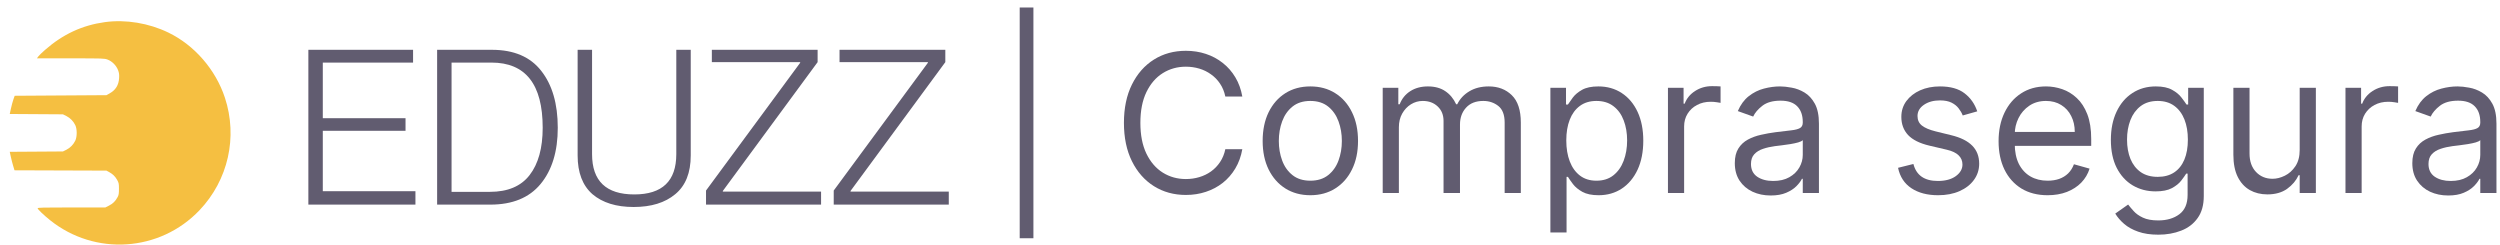 <svg xmlns="http://www.w3.org/2000/svg" width="194" height="19" viewBox="0 0 194 19" fill="none"><path fill-rule="evenodd" clip-rule="evenodd" d="M8.14 1.717C6.389 1.957 4.888 2.653 3.498 3.87C3.26 4.078 3.021 4.311 2.966 4.388L2.867 4.528H5.481C8.018 4.528 8.102 4.531 8.352 4.625C8.7 4.755 9.028 5.087 9.162 5.444C9.243 5.659 9.259 5.782 9.243 6.061C9.212 6.603 8.973 6.988 8.506 7.249L8.26 7.385L1.14 7.432L1.04 7.714C0.985 7.869 0.899 8.187 0.849 8.42L0.757 8.845L4.885 8.872L5.146 9.002C5.448 9.151 5.708 9.419 5.849 9.726C5.986 10.027 5.986 10.598 5.849 10.899C5.708 11.207 5.448 11.475 5.146 11.624L4.885 11.753L0.757 11.781L0.84 12.166C0.886 12.377 0.969 12.7 1.025 12.883L1.125 13.215L8.26 13.24L8.455 13.345C8.746 13.501 8.943 13.693 9.095 13.969C9.219 14.194 9.231 14.255 9.231 14.657C9.231 15.026 9.214 15.131 9.126 15.295C8.961 15.606 8.761 15.804 8.458 15.956L8.176 16.098H5.548C3.339 16.098 2.92 16.108 2.92 16.162C2.92 16.238 3.394 16.692 3.886 17.087C7.372 19.88 12.408 19.545 15.481 16.315C17.708 13.973 18.46 10.642 17.453 7.583C16.734 5.402 15.093 3.511 13.068 2.529C11.547 1.791 9.754 1.496 8.14 1.717Z" fill="#F5BF41"></path><path d="M23.929 15.878V3.865H32.054V4.856H25.049V9.174H31.469V10.149H25.049V14.836H32.238V15.878H23.929ZM35.041 14.887H38.017C39.399 14.887 40.425 14.455 41.093 13.593C41.773 12.719 42.113 11.493 42.113 9.913C42.113 6.542 40.787 4.856 38.134 4.856H35.041V14.887ZM33.921 15.878V3.865H38.167C39.873 3.865 41.149 4.408 41.996 5.494C42.854 6.581 43.283 8.054 43.283 9.913C43.283 11.75 42.837 13.206 41.946 14.282C41.065 15.346 39.767 15.878 38.05 15.878H33.921ZM49.17 16.063C47.822 16.063 46.757 15.732 45.977 15.071C45.208 14.399 44.824 13.397 44.824 12.064V3.865H45.944V11.963C45.944 14.046 47.036 15.088 49.221 15.088C51.394 15.088 52.481 14.046 52.481 11.963V3.865H53.601V12.064C53.601 13.408 53.2 14.411 52.397 15.071C51.606 15.732 50.53 16.063 49.17 16.063ZM54.787 15.878V14.786L62.093 4.873V4.822H55.239V3.865H63.447V4.822L56.091 14.819V14.87H63.715V15.878H54.787ZM64.697 15.878V14.786L72.003 4.873V4.822H65.148V3.865H73.357V4.822L66.001 14.819V14.87H73.625V15.878H64.697Z" fill="#615C70"></path><path d="M80.193 0.582V18.488H79.129V0.582H80.193Z" fill="#615C70"></path><path d="M96.404 7.493H95.086C95.008 7.114 94.871 6.781 94.676 6.494C94.485 6.206 94.251 5.965 93.975 5.771C93.702 5.572 93.399 5.423 93.065 5.324C92.732 5.225 92.385 5.175 92.023 5.175C91.364 5.175 90.767 5.342 90.232 5.675C89.7 6.008 89.276 6.499 88.961 7.147C88.649 7.796 88.493 8.592 88.493 9.535C88.493 10.477 88.649 11.273 88.961 11.922C89.276 12.57 89.7 13.061 90.232 13.395C90.767 13.728 91.364 13.894 92.023 13.894C92.385 13.894 92.732 13.845 93.065 13.745C93.399 13.646 93.702 13.499 93.975 13.304C94.251 13.106 94.485 12.863 94.676 12.576C94.871 12.285 95.008 11.952 95.086 11.576H96.404C96.305 12.133 96.124 12.631 95.862 13.07C95.6 13.51 95.273 13.884 94.884 14.192C94.494 14.497 94.056 14.729 93.57 14.888C93.088 15.048 92.573 15.128 92.023 15.128C91.095 15.128 90.269 14.901 89.546 14.447C88.823 13.993 88.254 13.348 87.839 12.512C87.424 11.675 87.217 10.683 87.217 9.535C87.217 8.386 87.424 7.394 87.839 6.557C88.254 5.721 88.823 5.076 89.546 4.622C90.269 4.168 91.095 3.942 92.023 3.942C92.573 3.942 93.088 4.021 93.57 4.181C94.056 4.34 94.494 4.574 94.884 4.883C95.273 5.187 95.6 5.56 95.862 5.999C96.124 6.435 96.305 6.933 96.404 7.493Z" fill="#615C70"></path><path d="M101.682 15.149C100.945 15.149 100.298 14.973 99.742 14.623C99.189 14.272 98.756 13.781 98.444 13.15C98.136 12.519 97.982 11.782 97.982 10.938C97.982 10.088 98.136 9.345 98.444 8.711C98.756 8.076 99.189 7.583 99.742 7.233C100.298 6.882 100.945 6.706 101.682 6.706C102.419 6.706 103.065 6.882 103.617 7.233C104.174 7.583 104.606 8.076 104.915 8.711C105.227 9.345 105.383 10.088 105.383 10.938C105.383 11.782 105.227 12.519 104.915 13.15C104.606 13.781 104.174 14.272 103.617 14.623C103.065 14.973 102.419 15.149 101.682 15.149ZM101.682 14.022C102.242 14.022 102.703 13.878 103.065 13.591C103.426 13.304 103.694 12.927 103.867 12.459C104.041 11.991 104.128 11.484 104.128 10.938C104.128 10.392 104.041 9.884 103.867 9.412C103.694 8.941 103.426 8.56 103.065 8.269C102.703 7.979 102.242 7.833 101.682 7.833C101.122 7.833 100.661 7.979 100.3 8.269C99.938 8.56 99.671 8.941 99.497 9.412C99.323 9.884 99.237 10.392 99.237 10.938C99.237 11.484 99.323 11.991 99.497 12.459C99.671 12.927 99.938 13.304 100.3 13.591C100.661 13.878 101.122 14.022 101.682 14.022Z" fill="#615C70"></path><path d="M107.298 14.979V6.813H108.51V8.089H108.616C108.786 7.653 109.061 7.314 109.44 7.073C109.82 6.829 110.275 6.706 110.807 6.706C111.345 6.706 111.794 6.829 112.152 7.073C112.513 7.314 112.795 7.653 112.997 8.089H113.082C113.291 7.667 113.605 7.332 114.023 7.084C114.442 6.832 114.943 6.706 115.528 6.706C116.258 6.706 116.855 6.935 117.32 7.392C117.784 7.846 118.016 8.553 118.016 9.513V14.979H116.761V9.513C116.761 8.911 116.596 8.48 116.267 8.221C115.937 7.963 115.549 7.833 115.103 7.833C114.528 7.833 114.084 8.007 113.768 8.354C113.453 8.698 113.295 9.134 113.295 9.662V14.979H112.019V9.386C112.019 8.921 111.868 8.548 111.567 8.264C111.266 7.977 110.878 7.833 110.403 7.833C110.077 7.833 109.772 7.92 109.488 8.094C109.208 8.268 108.981 8.509 108.808 8.817C108.638 9.122 108.553 9.474 108.553 9.875V14.979H107.298Z" fill="#615C70"></path><path d="M120.31 18.041V6.813H121.522V8.11H121.671C121.763 7.968 121.891 7.787 122.054 7.567C122.221 7.344 122.458 7.146 122.766 6.972C123.078 6.795 123.5 6.706 124.032 6.706C124.719 6.706 125.325 6.878 125.85 7.222C126.375 7.566 126.784 8.053 127.078 8.684C127.372 9.315 127.519 10.059 127.519 10.917C127.519 11.782 127.372 12.531 127.078 13.166C126.784 13.797 126.376 14.286 125.855 14.633C125.334 14.977 124.733 15.149 124.053 15.149C123.528 15.149 123.108 15.062 122.793 14.888C122.477 14.711 122.235 14.511 122.065 14.288C121.894 14.061 121.763 13.873 121.671 13.724H121.565V18.041H120.31ZM121.544 10.896C121.544 11.512 121.634 12.056 121.815 12.528C121.995 12.996 122.26 13.363 122.607 13.628C122.954 13.891 123.38 14.022 123.883 14.022C124.407 14.022 124.845 13.884 125.196 13.607C125.55 13.327 125.816 12.951 125.994 12.48C126.174 12.005 126.265 11.477 126.265 10.896C126.265 10.322 126.176 9.804 125.999 9.343C125.825 8.879 125.561 8.512 125.207 8.243C124.856 7.97 124.414 7.833 123.883 7.833C123.372 7.833 122.944 7.963 122.596 8.221C122.249 8.477 121.987 8.835 121.809 9.295C121.632 9.753 121.544 10.286 121.544 10.896Z" fill="#615C70"></path><path d="M129.433 14.979V6.813H130.645V8.046H130.731C130.879 7.642 131.149 7.314 131.539 7.062C131.929 6.811 132.368 6.685 132.857 6.685C132.949 6.685 133.065 6.687 133.203 6.69C133.341 6.694 133.446 6.699 133.516 6.706V7.982C133.474 7.972 133.376 7.956 133.224 7.934C133.075 7.91 132.917 7.897 132.751 7.897C132.354 7.897 131.999 7.98 131.688 8.147C131.379 8.31 131.135 8.537 130.954 8.828C130.777 9.115 130.688 9.442 130.688 9.811V14.979H129.433Z" fill="#615C70"></path><path d="M137.407 15.17C136.889 15.17 136.42 15.073 135.998 14.878C135.576 14.679 135.241 14.394 134.993 14.022C134.745 13.646 134.621 13.192 134.621 12.661C134.621 12.193 134.713 11.814 134.897 11.523C135.082 11.229 135.328 10.998 135.636 10.832C135.945 10.665 136.285 10.541 136.657 10.46C137.033 10.375 137.41 10.307 137.79 10.258C138.286 10.194 138.688 10.146 138.996 10.114C139.308 10.079 139.535 10.02 139.677 9.939C139.822 9.857 139.895 9.715 139.895 9.513V9.471C139.895 8.946 139.751 8.539 139.464 8.248C139.181 7.957 138.75 7.812 138.172 7.812C137.573 7.812 137.104 7.943 136.764 8.205C136.423 8.468 136.184 8.748 136.046 9.046L134.855 8.62C135.068 8.124 135.351 7.738 135.706 7.461C136.064 7.181 136.453 6.986 136.875 6.876C137.301 6.763 137.719 6.706 138.13 6.706C138.392 6.706 138.693 6.738 139.034 6.802C139.378 6.862 139.709 6.988 140.028 7.179C140.35 7.371 140.618 7.66 140.831 8.046C141.043 8.432 141.15 8.95 141.15 9.598V14.979H139.895V13.873H139.831C139.746 14.05 139.604 14.24 139.406 14.442C139.207 14.644 138.943 14.816 138.614 14.957C138.284 15.099 137.882 15.17 137.407 15.17ZM137.598 14.043C138.094 14.043 138.513 13.946 138.853 13.751C139.197 13.556 139.455 13.304 139.629 12.996C139.806 12.687 139.895 12.363 139.895 12.023V10.874C139.842 10.938 139.725 10.997 139.544 11.05C139.367 11.1 139.161 11.144 138.927 11.183C138.697 11.218 138.472 11.25 138.252 11.278C138.036 11.303 137.861 11.325 137.726 11.342C137.4 11.385 137.095 11.454 136.811 11.55C136.531 11.642 136.305 11.782 136.131 11.97C135.961 12.154 135.876 12.406 135.876 12.725C135.876 13.161 136.037 13.49 136.359 13.713C136.686 13.933 137.098 14.043 137.598 14.043Z" fill="#615C70"></path><path d="M153.435 8.641L152.308 8.96C152.237 8.773 152.132 8.59 151.994 8.413C151.859 8.232 151.675 8.083 151.441 7.966C151.207 7.849 150.908 7.791 150.543 7.791C150.043 7.791 149.627 7.906 149.293 8.136C148.964 8.363 148.799 8.652 148.799 9.003C148.799 9.315 148.912 9.561 149.139 9.742C149.366 9.923 149.72 10.073 150.202 10.194L151.415 10.492C152.145 10.669 152.689 10.94 153.047 11.305C153.405 11.667 153.584 12.133 153.584 12.703C153.584 13.171 153.449 13.589 153.18 13.958C152.914 14.327 152.542 14.617 152.063 14.83C151.585 15.043 151.028 15.149 150.394 15.149C149.561 15.149 148.872 14.968 148.326 14.607C147.78 14.245 147.434 13.717 147.289 13.022L148.48 12.725C148.593 13.164 148.808 13.494 149.123 13.713C149.442 13.933 149.859 14.043 150.373 14.043C150.957 14.043 151.422 13.919 151.766 13.671C152.113 13.419 152.287 13.118 152.287 12.767C152.287 12.484 152.187 12.246 151.989 12.055C151.79 11.86 151.486 11.714 151.074 11.619L149.713 11.3C148.965 11.123 148.416 10.848 148.065 10.476C147.718 10.1 147.544 9.63 147.544 9.067C147.544 8.606 147.674 8.198 147.932 7.844C148.195 7.49 148.551 7.211 149.001 7.009C149.455 6.807 149.969 6.706 150.543 6.706C151.351 6.706 151.985 6.883 152.446 7.238C152.91 7.592 153.24 8.06 153.435 8.641Z" fill="#615C70"></path><path d="M158.896 15.149C158.11 15.149 157.431 14.975 156.86 14.628C156.293 14.277 155.855 13.788 155.547 13.161C155.242 12.53 155.09 11.796 155.09 10.96C155.09 10.123 155.242 9.386 155.547 8.748C155.855 8.106 156.284 7.606 156.834 7.249C157.386 6.887 158.032 6.706 158.769 6.706C159.194 6.706 159.614 6.777 160.029 6.919C160.443 7.061 160.821 7.291 161.161 7.61C161.501 7.925 161.773 8.344 161.975 8.865C162.177 9.386 162.278 10.027 162.278 10.789V11.321H155.983V10.236H161.002C161.002 9.776 160.91 9.364 160.725 9.003C160.545 8.641 160.286 8.356 159.949 8.147C159.616 7.938 159.222 7.833 158.769 7.833C158.269 7.833 157.837 7.957 157.472 8.205C157.11 8.45 156.832 8.769 156.637 9.162C156.442 9.556 156.344 9.978 156.344 10.428V11.151C156.344 11.768 156.451 12.29 156.663 12.719C156.88 13.145 157.179 13.469 157.562 13.692C157.945 13.912 158.39 14.022 158.896 14.022C159.226 14.022 159.524 13.976 159.79 13.884C160.059 13.788 160.291 13.646 160.486 13.458C160.681 13.267 160.832 13.029 160.938 12.746L162.15 13.086C162.023 13.497 161.808 13.859 161.507 14.171C161.206 14.479 160.833 14.72 160.39 14.894C159.947 15.064 159.449 15.149 158.896 15.149Z" fill="#615C70"></path><path d="M167.483 18.211C166.877 18.211 166.356 18.133 165.92 17.977C165.484 17.825 165.12 17.623 164.83 17.371C164.543 17.123 164.314 16.857 164.144 16.574L165.143 15.872C165.257 16.021 165.4 16.191 165.574 16.382C165.748 16.577 165.985 16.746 166.286 16.887C166.591 17.033 166.99 17.105 167.483 17.105C168.142 17.105 168.686 16.946 169.115 16.627C169.544 16.308 169.758 15.808 169.758 15.128V13.469H169.652C169.56 13.618 169.428 13.802 169.258 14.022C169.092 14.238 168.851 14.431 168.535 14.601C168.223 14.768 167.802 14.851 167.27 14.851C166.611 14.851 166.019 14.695 165.494 14.383C164.973 14.071 164.56 13.618 164.255 13.022C163.954 12.427 163.804 11.704 163.804 10.853C163.804 10.017 163.951 9.288 164.245 8.668C164.539 8.044 164.948 7.562 165.473 7.222C165.998 6.878 166.604 6.706 167.291 6.706C167.823 6.706 168.245 6.795 168.557 6.972C168.872 7.146 169.113 7.344 169.28 7.567C169.45 7.787 169.581 7.968 169.673 8.11H169.801V6.813H171.013V15.213C171.013 15.915 170.853 16.485 170.534 16.925C170.219 17.368 169.794 17.692 169.258 17.898C168.727 18.107 168.135 18.211 167.483 18.211ZM167.44 13.724C167.943 13.724 168.369 13.609 168.716 13.379C169.063 13.148 169.327 12.817 169.508 12.384C169.689 11.952 169.779 11.434 169.779 10.832C169.779 10.243 169.691 9.724 169.514 9.274C169.336 8.824 169.074 8.471 168.727 8.216C168.379 7.961 167.95 7.833 167.44 7.833C166.908 7.833 166.465 7.968 166.111 8.237C165.76 8.507 165.496 8.868 165.319 9.322C165.145 9.776 165.058 10.279 165.058 10.832C165.058 11.399 165.147 11.9 165.324 12.336C165.505 12.769 165.771 13.109 166.122 13.357C166.476 13.602 166.916 13.724 167.44 13.724Z" fill="#615C70"></path><path d="M178.456 11.64V6.813H179.711V14.979H178.456V13.597H178.371C178.18 14.011 177.882 14.364 177.478 14.655C177.074 14.942 176.563 15.085 175.947 15.085C175.436 15.085 174.983 14.973 174.586 14.75C174.189 14.523 173.877 14.183 173.65 13.729C173.423 13.272 173.31 12.696 173.31 12.002V6.813H174.564V11.916C174.564 12.512 174.731 12.987 175.064 13.341C175.401 13.696 175.83 13.873 176.351 13.873C176.663 13.873 176.98 13.793 177.302 13.634C177.628 13.474 177.901 13.23 178.121 12.9C178.344 12.57 178.456 12.15 178.456 11.64Z" fill="#615C70"></path><path d="M182.009 14.979V6.813H183.221V8.046H183.306C183.455 7.642 183.724 7.314 184.114 7.062C184.504 6.811 184.944 6.685 185.433 6.685C185.525 6.685 185.64 6.687 185.778 6.69C185.916 6.694 186.021 6.699 186.092 6.706V7.982C186.049 7.972 185.952 7.956 185.799 7.934C185.651 7.91 185.493 7.897 185.326 7.897C184.929 7.897 184.575 7.98 184.263 8.147C183.955 8.31 183.71 8.537 183.529 8.828C183.352 9.115 183.264 9.442 183.264 9.811V14.979H182.009Z" fill="#615C70"></path><path d="M189.982 15.17C189.465 15.17 188.995 15.073 188.573 14.878C188.152 14.679 187.817 14.394 187.569 14.022C187.32 13.646 187.196 13.192 187.196 12.661C187.196 12.193 187.289 11.814 187.473 11.523C187.657 11.229 187.904 10.998 188.212 10.832C188.52 10.665 188.861 10.541 189.233 10.46C189.608 10.375 189.986 10.307 190.365 10.258C190.861 10.194 191.264 10.146 191.572 10.114C191.884 10.079 192.111 10.02 192.252 9.939C192.398 9.857 192.47 9.715 192.47 9.513V9.471C192.47 8.946 192.327 8.539 192.04 8.248C191.756 7.957 191.326 7.812 190.748 7.812C190.149 7.812 189.679 7.943 189.339 8.205C188.999 8.468 188.76 8.748 188.621 9.046L187.43 8.62C187.643 8.124 187.927 7.738 188.281 7.461C188.639 7.181 189.029 6.986 189.451 6.876C189.876 6.763 190.294 6.706 190.705 6.706C190.968 6.706 191.269 6.738 191.609 6.802C191.953 6.862 192.284 6.988 192.603 7.179C192.926 7.371 193.194 7.66 193.406 8.046C193.619 8.432 193.725 8.95 193.725 9.598V14.979H192.47V13.873H192.407C192.322 14.05 192.18 14.24 191.981 14.442C191.783 14.644 191.519 14.816 191.189 14.957C190.86 15.099 190.457 15.17 189.982 15.17ZM190.174 14.043C190.67 14.043 191.088 13.946 191.428 13.751C191.772 13.556 192.031 13.304 192.205 12.996C192.382 12.687 192.47 12.363 192.47 12.023V10.874C192.417 10.938 192.3 10.997 192.12 11.05C191.942 11.1 191.737 11.144 191.503 11.183C191.272 11.218 191.047 11.25 190.828 11.278C190.611 11.303 190.436 11.325 190.301 11.342C189.975 11.385 189.67 11.454 189.387 11.55C189.107 11.642 188.88 11.782 188.706 11.97C188.536 12.154 188.451 12.406 188.451 12.725C188.451 13.161 188.612 13.49 188.935 13.713C189.261 13.933 189.674 14.043 190.174 14.043Z" fill="#615C70"></path></svg>